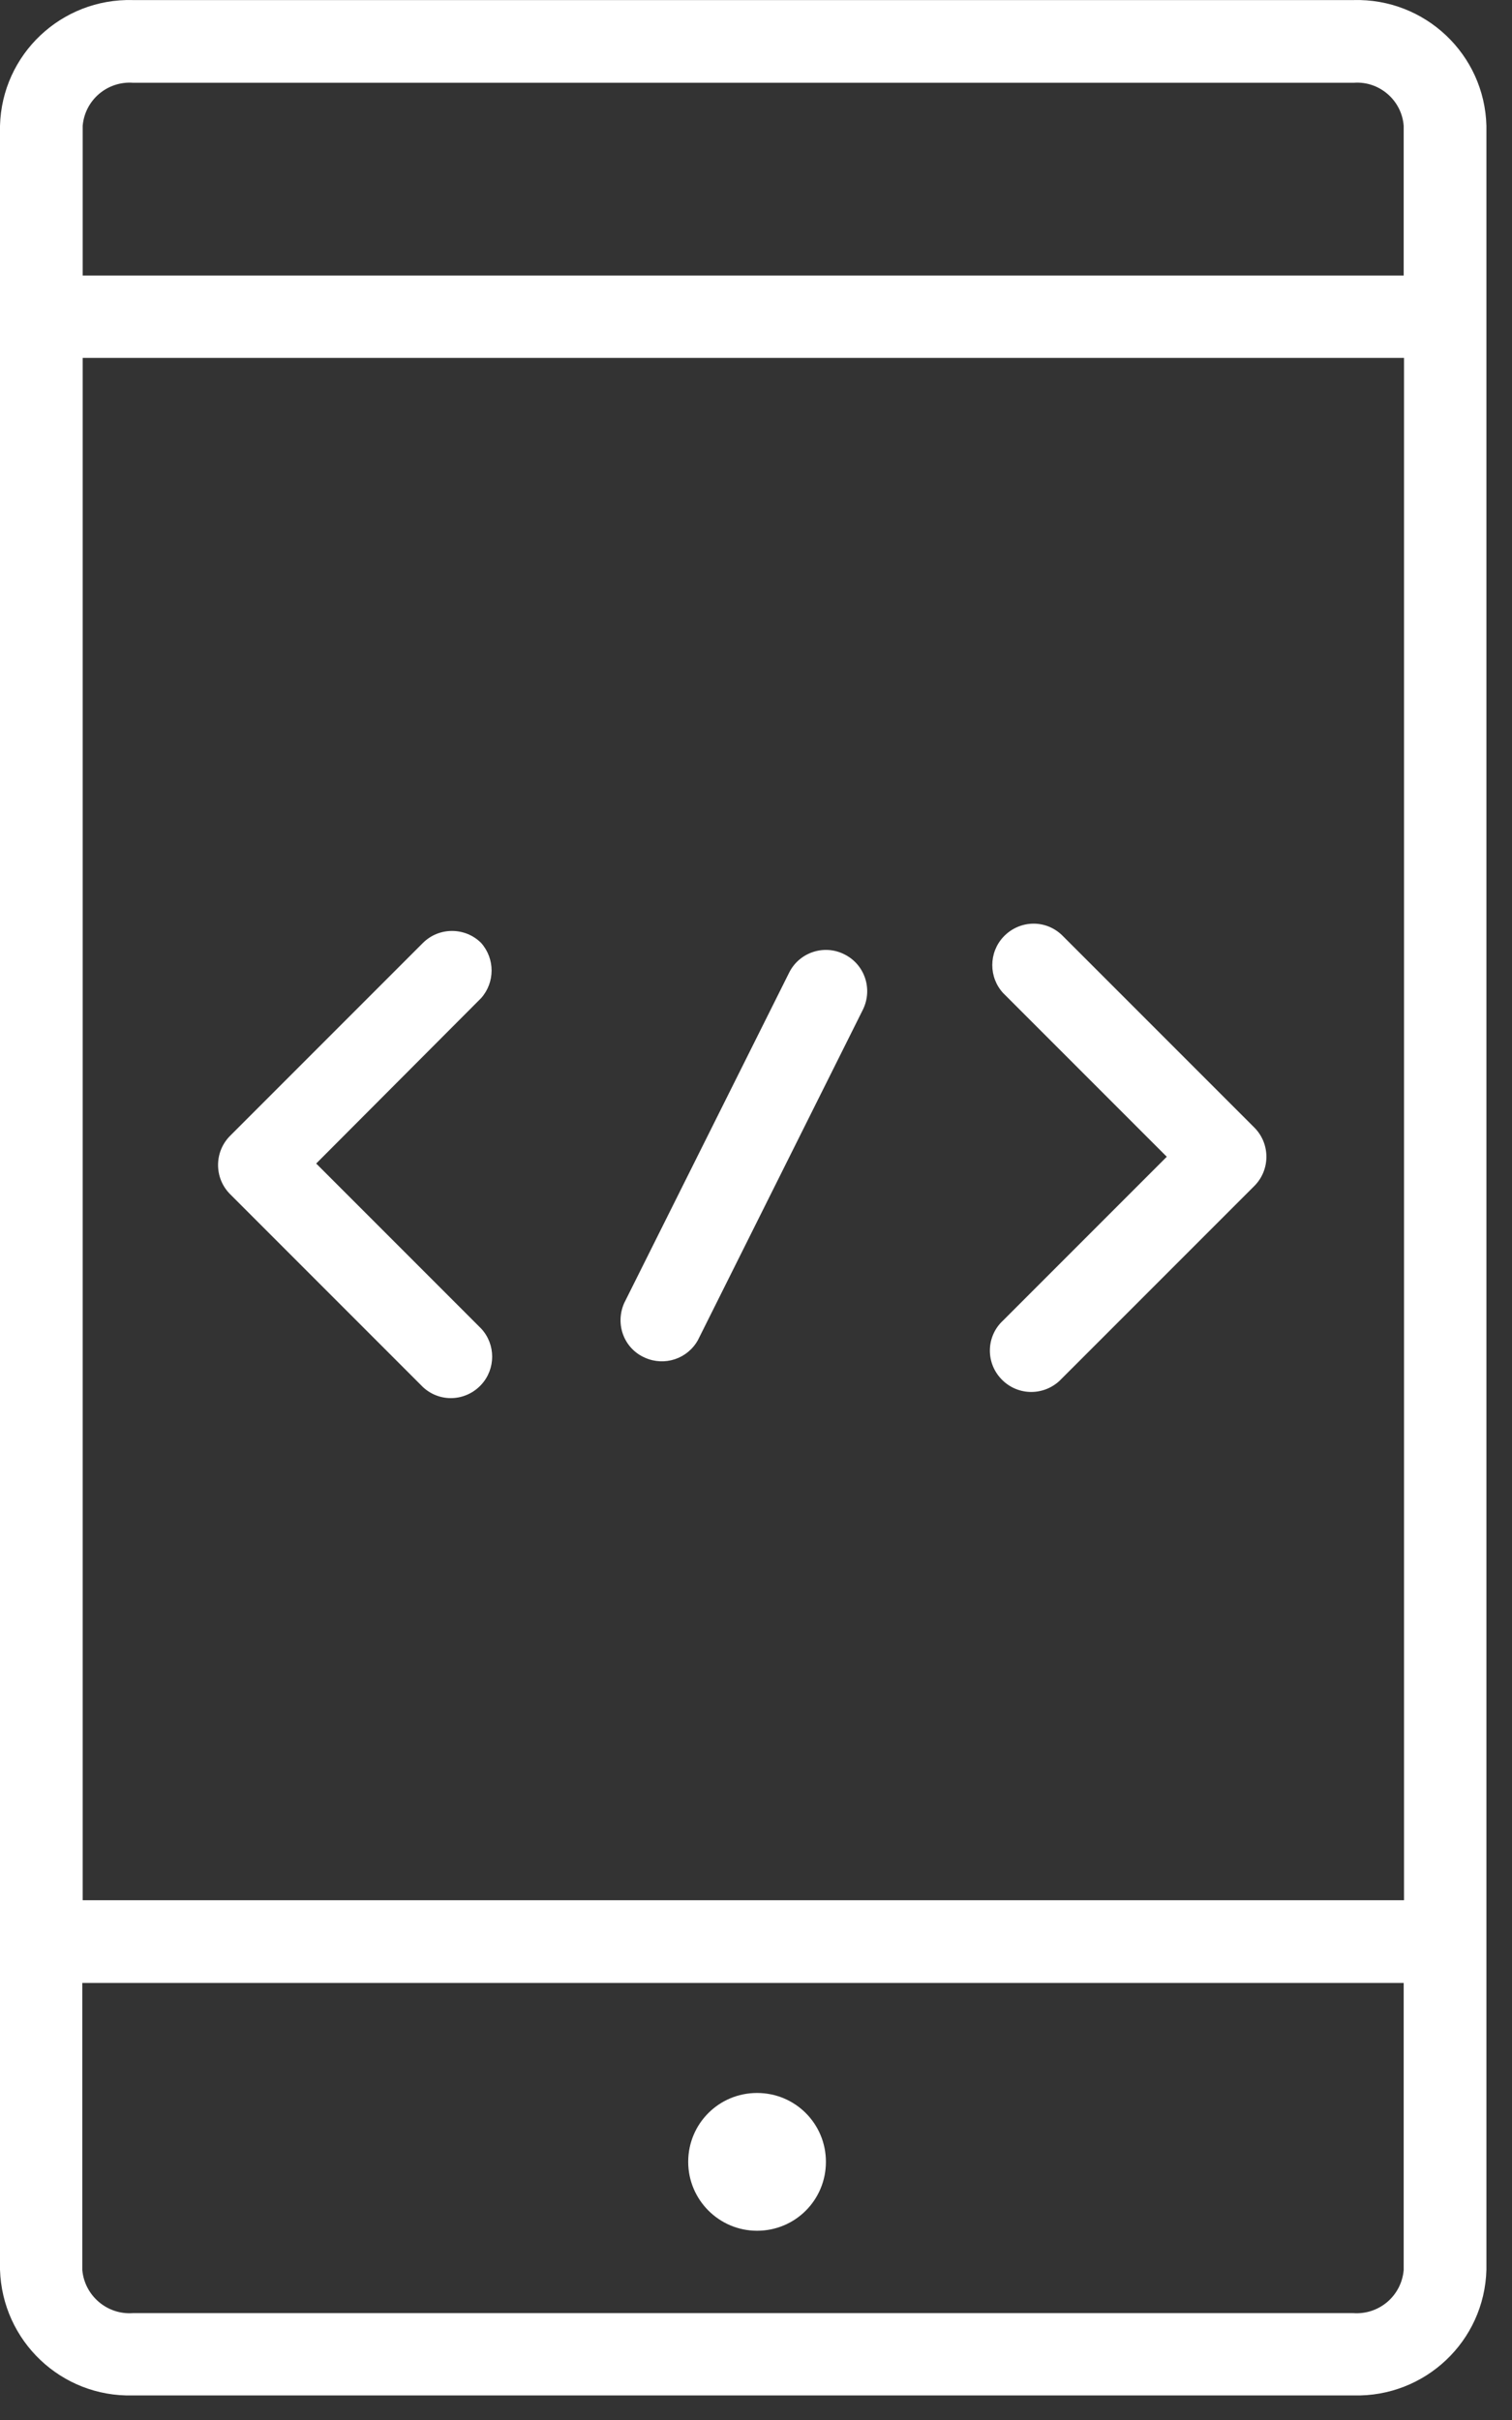 <svg width="50" height="80" viewBox="0 0 50 80" fill="none" xmlns="http://www.w3.org/2000/svg">
<rect x="0" y="0" width="50" height="80" fill="#333333" stroke="none"/>
<path d="M44.76 0.002H4.393C2.03 -0.06 0.062 1.796 0 4.159V75.031C0.074 77.394 2.03 79.25 4.393 79.188H44.761C47.124 79.25 49.092 77.394 49.154 75.031L49.154 4.159C49.092 1.796 47.124 -0.06 44.761 0.002H44.76ZM46.418 75.043C46.344 75.898 45.602 76.528 44.748 76.467H4.392C3.538 76.528 2.796 75.885 2.722 75.043V65.552H46.418L46.418 75.043ZM46.418 62.817H2.734V11.832H46.429V62.817H46.418ZM46.418 9.109H2.734V4.159C2.808 3.305 3.55 2.674 4.404 2.736H44.772C45.614 2.674 46.356 3.318 46.418 4.159L46.418 9.109Z" fill="white"/>
<path d="M25.035 73.744C26.297 73.744 27.312 72.729 27.312 71.466C27.312 70.204 26.297 69.189 25.035 69.189C23.773 69.189 22.758 70.204 22.758 71.466C22.758 72.716 23.773 73.744 25.035 73.744Z" fill="white"/>
<path d="M21.333 44.885C21.977 45.17 22.732 44.922 23.078 44.304L28.535 33.377C28.869 32.696 28.597 31.879 27.916 31.545C27.248 31.211 26.431 31.483 26.097 32.152L20.64 43.079C20.331 43.784 20.641 44.588 21.333 44.885Z" fill="white"/>
<path d="M33.102 45.578C33.622 46.135 34.476 46.16 35.032 45.652C35.057 45.627 35.082 45.603 35.106 45.578L41.48 39.205C42.011 38.673 42.011 37.807 41.48 37.275L35.106 30.902C34.55 30.382 33.696 30.419 33.176 30.976C32.693 31.496 32.693 32.312 33.176 32.832L38.584 38.24L33.176 43.648C32.619 44.155 32.582 45.022 33.102 45.578Z" fill="white"/>
<path d="M13.983 45.851C14.54 46.371 15.394 46.334 15.913 45.777C16.396 45.257 16.396 44.441 15.913 43.921L10.456 38.464L15.913 32.993C16.371 32.474 16.371 31.694 15.913 31.174C15.381 30.642 14.515 30.642 13.983 31.174L7.61 37.547C7.078 38.079 7.078 38.946 7.61 39.477L13.983 45.851Z" fill="white"/>
</svg>
